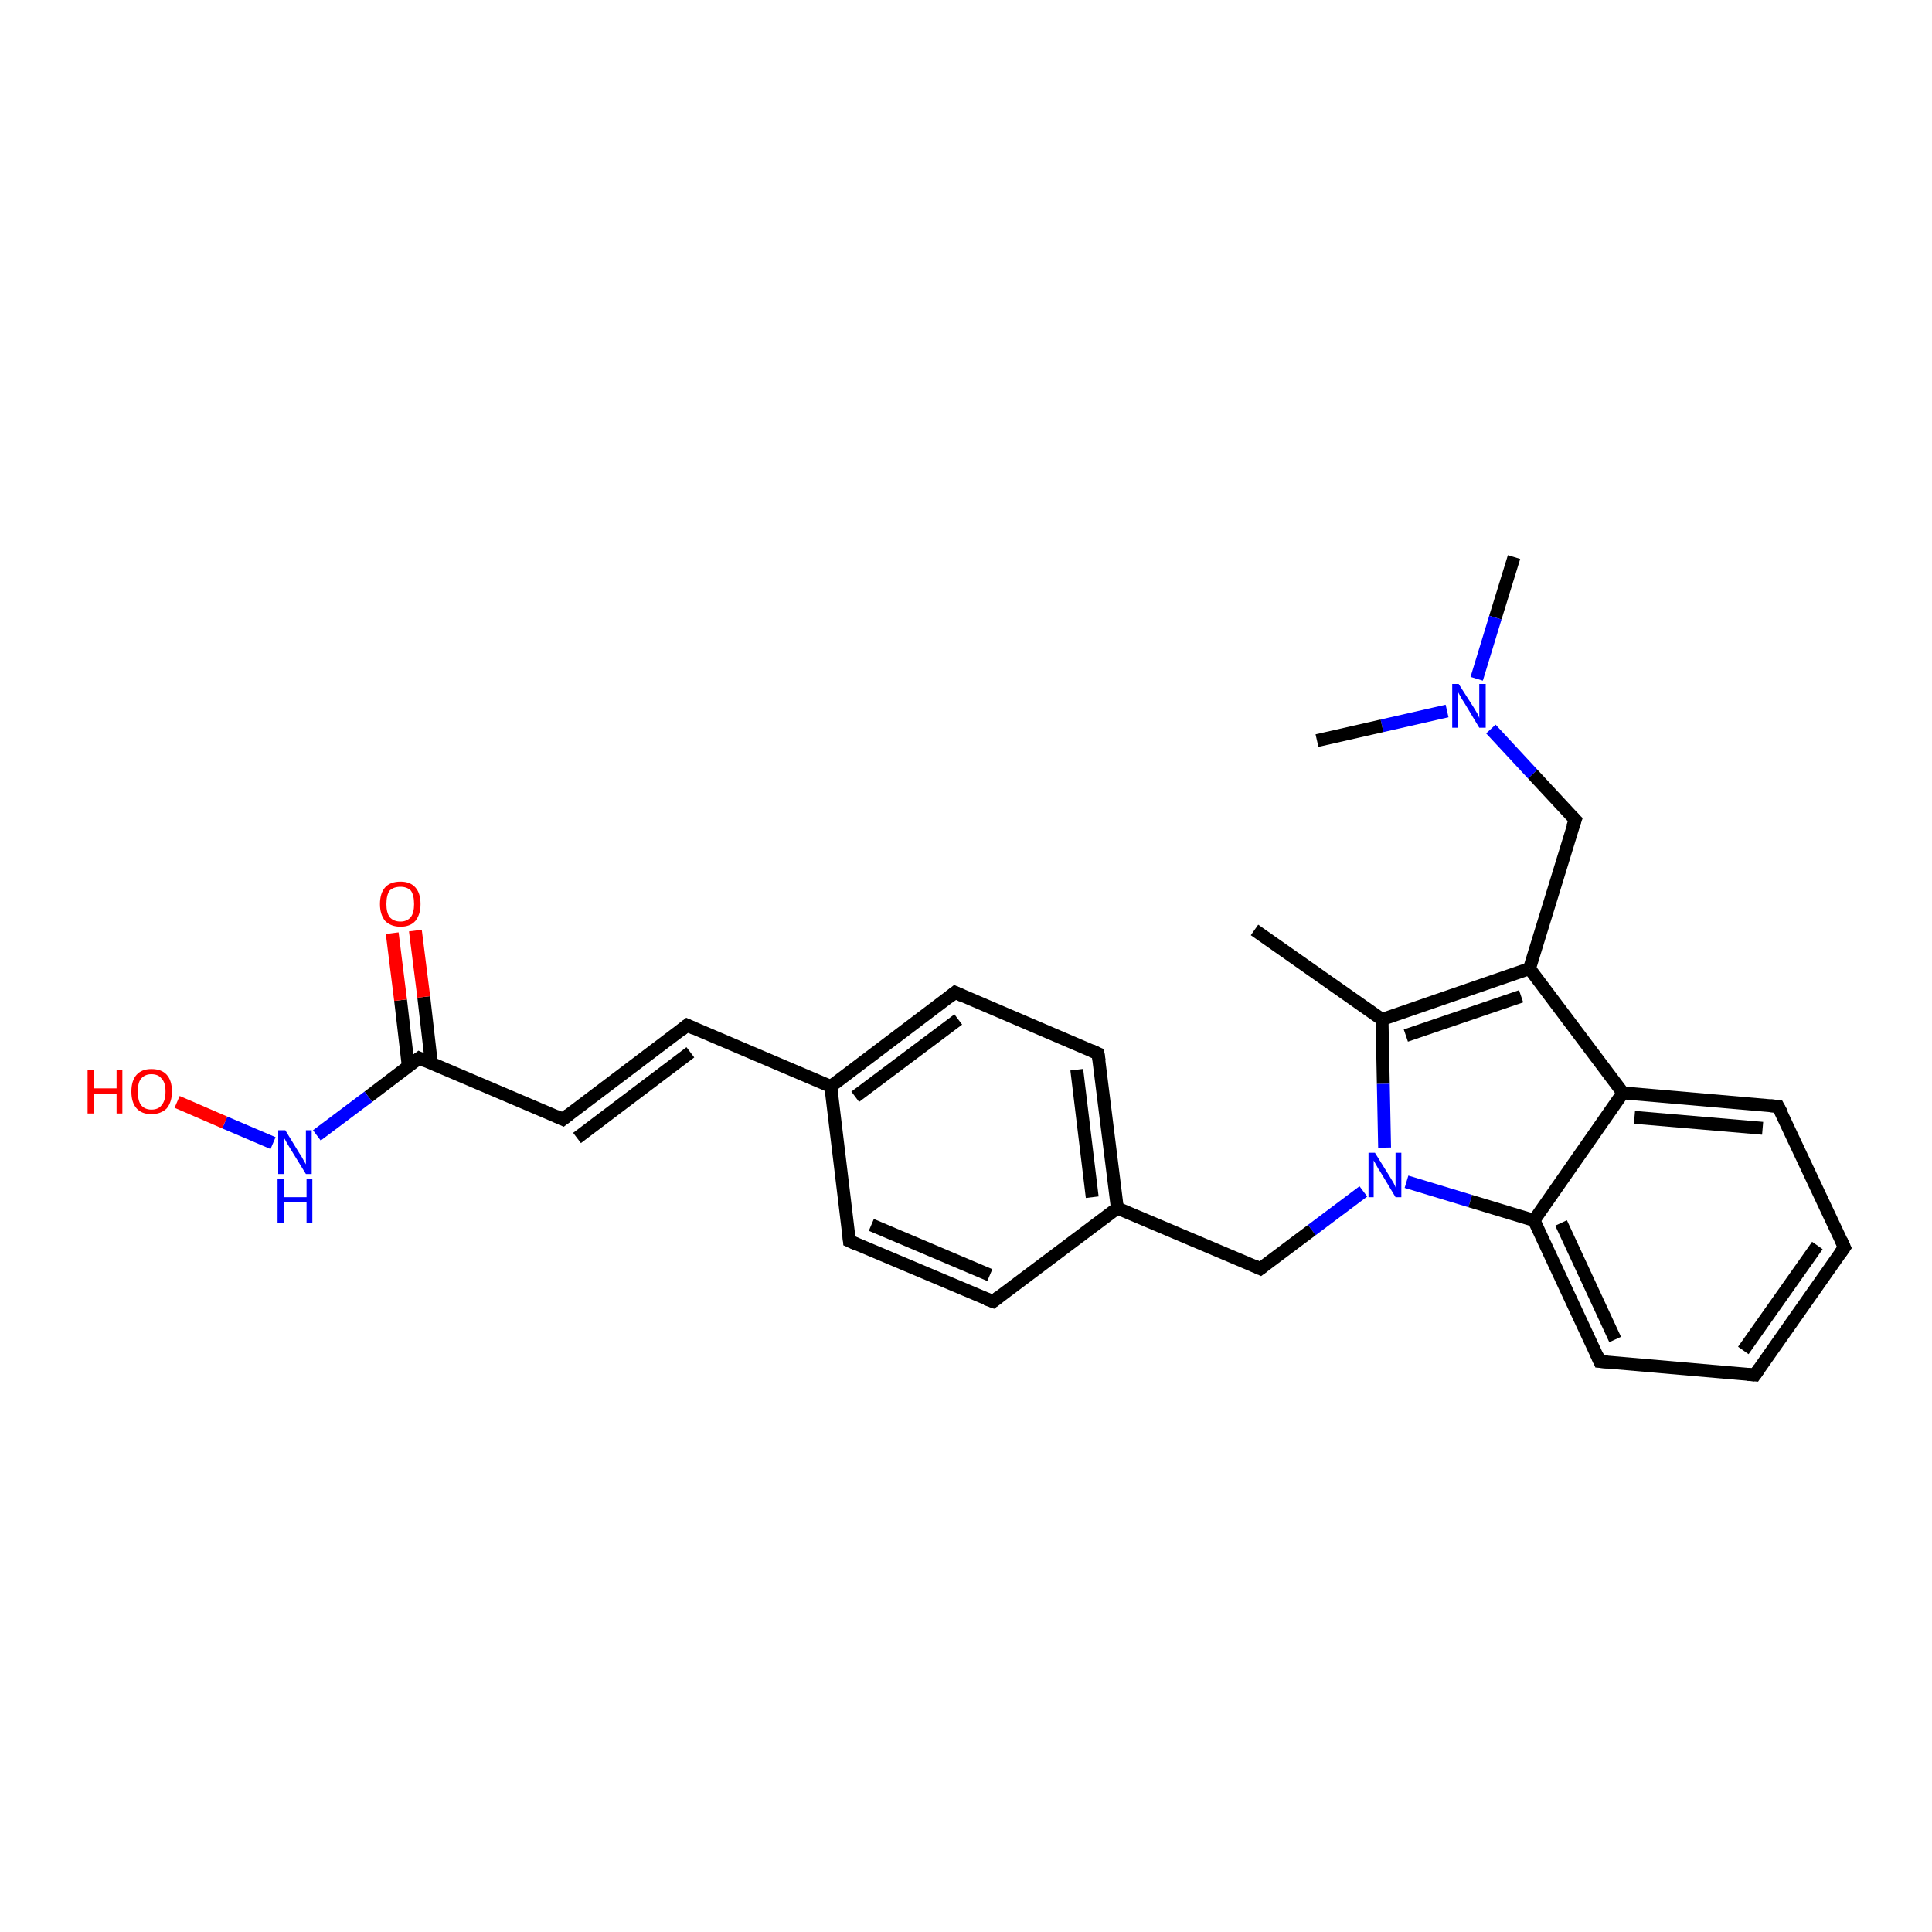 <?xml version='1.0' encoding='iso-8859-1'?>
<svg version='1.1' baseProfile='full'
              xmlns='http://www.w3.org/2000/svg'
                      xmlns:rdkit='http://www.rdkit.org/xml'
                      xmlns:xlink='http://www.w3.org/1999/xlink'
                  xml:space='preserve'
width='300px' height='300px' viewBox='0 0 300 300'>
<!-- END OF HEADER -->
<rect style='opacity:1.0;fill:#FFFFFF;stroke:none' width='300.0' height='300.0' x='0.0' y='0.0'> </rect>
<path class='bond-0 atom-0 atom-1' d='M 235.1,86.5 L 232.2,95.9' style='fill:none;fill-rule:evenodd;stroke:#000000;stroke-width:2.0px;stroke-linecap:butt;stroke-linejoin:miter;stroke-opacity:1' />
<path class='bond-0 atom-0 atom-1' d='M 232.2,95.9 L 229.3,105.4' style='fill:none;fill-rule:evenodd;stroke:#0000FF;stroke-width:2.0px;stroke-linecap:butt;stroke-linejoin:miter;stroke-opacity:1' />
<path class='bond-1 atom-1 atom-2' d='M 224.7,110.4 L 214.6,112.7' style='fill:none;fill-rule:evenodd;stroke:#0000FF;stroke-width:2.0px;stroke-linecap:butt;stroke-linejoin:miter;stroke-opacity:1' />
<path class='bond-1 atom-1 atom-2' d='M 214.6,112.7 L 204.5,115.0' style='fill:none;fill-rule:evenodd;stroke:#000000;stroke-width:2.0px;stroke-linecap:butt;stroke-linejoin:miter;stroke-opacity:1' />
<path class='bond-2 atom-1 atom-3' d='M 231.5,113.2 L 238.0,120.2' style='fill:none;fill-rule:evenodd;stroke:#0000FF;stroke-width:2.0px;stroke-linecap:butt;stroke-linejoin:miter;stroke-opacity:1' />
<path class='bond-2 atom-1 atom-3' d='M 238.0,120.2 L 244.6,127.3' style='fill:none;fill-rule:evenodd;stroke:#000000;stroke-width:2.0px;stroke-linecap:butt;stroke-linejoin:miter;stroke-opacity:1' />
<path class='bond-3 atom-3 atom-4' d='M 244.6,127.3 L 237.5,150.4' style='fill:none;fill-rule:evenodd;stroke:#000000;stroke-width:2.0px;stroke-linecap:butt;stroke-linejoin:miter;stroke-opacity:1' />
<path class='bond-4 atom-4 atom-5' d='M 237.5,150.4 L 214.6,158.3' style='fill:none;fill-rule:evenodd;stroke:#000000;stroke-width:2.0px;stroke-linecap:butt;stroke-linejoin:miter;stroke-opacity:1' />
<path class='bond-4 atom-4 atom-5' d='M 236.2,154.7 L 218.3,160.8' style='fill:none;fill-rule:evenodd;stroke:#000000;stroke-width:2.0px;stroke-linecap:butt;stroke-linejoin:miter;stroke-opacity:1' />
<path class='bond-5 atom-5 atom-6' d='M 214.6,158.3 L 194.8,144.4' style='fill:none;fill-rule:evenodd;stroke:#000000;stroke-width:2.0px;stroke-linecap:butt;stroke-linejoin:miter;stroke-opacity:1' />
<path class='bond-6 atom-5 atom-7' d='M 214.6,158.3 L 214.8,168.3' style='fill:none;fill-rule:evenodd;stroke:#000000;stroke-width:2.0px;stroke-linecap:butt;stroke-linejoin:miter;stroke-opacity:1' />
<path class='bond-6 atom-5 atom-7' d='M 214.8,168.3 L 215.0,178.2' style='fill:none;fill-rule:evenodd;stroke:#0000FF;stroke-width:2.0px;stroke-linecap:butt;stroke-linejoin:miter;stroke-opacity:1' />
<path class='bond-7 atom-7 atom-8' d='M 211.7,185.0 L 203.7,191.0' style='fill:none;fill-rule:evenodd;stroke:#0000FF;stroke-width:2.0px;stroke-linecap:butt;stroke-linejoin:miter;stroke-opacity:1' />
<path class='bond-7 atom-7 atom-8' d='M 203.7,191.0 L 195.7,197.0' style='fill:none;fill-rule:evenodd;stroke:#000000;stroke-width:2.0px;stroke-linecap:butt;stroke-linejoin:miter;stroke-opacity:1' />
<path class='bond-8 atom-8 atom-9' d='M 195.7,197.0 L 173.5,187.6' style='fill:none;fill-rule:evenodd;stroke:#000000;stroke-width:2.0px;stroke-linecap:butt;stroke-linejoin:miter;stroke-opacity:1' />
<path class='bond-9 atom-9 atom-10' d='M 173.5,187.6 L 170.5,163.6' style='fill:none;fill-rule:evenodd;stroke:#000000;stroke-width:2.0px;stroke-linecap:butt;stroke-linejoin:miter;stroke-opacity:1' />
<path class='bond-9 atom-9 atom-10' d='M 169.6,185.9 L 167.2,166.1' style='fill:none;fill-rule:evenodd;stroke:#000000;stroke-width:2.0px;stroke-linecap:butt;stroke-linejoin:miter;stroke-opacity:1' />
<path class='bond-10 atom-10 atom-11' d='M 170.5,163.6 L 148.3,154.1' style='fill:none;fill-rule:evenodd;stroke:#000000;stroke-width:2.0px;stroke-linecap:butt;stroke-linejoin:miter;stroke-opacity:1' />
<path class='bond-11 atom-11 atom-12' d='M 148.3,154.1 L 129.0,168.7' style='fill:none;fill-rule:evenodd;stroke:#000000;stroke-width:2.0px;stroke-linecap:butt;stroke-linejoin:miter;stroke-opacity:1' />
<path class='bond-11 atom-11 atom-12' d='M 148.8,158.3 L 132.8,170.3' style='fill:none;fill-rule:evenodd;stroke:#000000;stroke-width:2.0px;stroke-linecap:butt;stroke-linejoin:miter;stroke-opacity:1' />
<path class='bond-12 atom-12 atom-13' d='M 129.0,168.7 L 106.7,159.2' style='fill:none;fill-rule:evenodd;stroke:#000000;stroke-width:2.0px;stroke-linecap:butt;stroke-linejoin:miter;stroke-opacity:1' />
<path class='bond-13 atom-13 atom-14' d='M 106.7,159.2 L 87.4,173.8' style='fill:none;fill-rule:evenodd;stroke:#000000;stroke-width:2.0px;stroke-linecap:butt;stroke-linejoin:miter;stroke-opacity:1' />
<path class='bond-13 atom-13 atom-14' d='M 107.2,163.4 L 89.6,176.7' style='fill:none;fill-rule:evenodd;stroke:#000000;stroke-width:2.0px;stroke-linecap:butt;stroke-linejoin:miter;stroke-opacity:1' />
<path class='bond-14 atom-14 atom-15' d='M 87.4,173.8 L 65.1,164.3' style='fill:none;fill-rule:evenodd;stroke:#000000;stroke-width:2.0px;stroke-linecap:butt;stroke-linejoin:miter;stroke-opacity:1' />
<path class='bond-15 atom-15 atom-16' d='M 67.0,165.2 L 65.8,154.8' style='fill:none;fill-rule:evenodd;stroke:#000000;stroke-width:2.0px;stroke-linecap:butt;stroke-linejoin:miter;stroke-opacity:1' />
<path class='bond-15 atom-15 atom-16' d='M 65.8,154.8 L 64.5,144.5' style='fill:none;fill-rule:evenodd;stroke:#FF0000;stroke-width:2.0px;stroke-linecap:butt;stroke-linejoin:miter;stroke-opacity:1' />
<path class='bond-15 atom-15 atom-16' d='M 63.4,165.6 L 62.2,155.3' style='fill:none;fill-rule:evenodd;stroke:#000000;stroke-width:2.0px;stroke-linecap:butt;stroke-linejoin:miter;stroke-opacity:1' />
<path class='bond-15 atom-15 atom-16' d='M 62.2,155.3 L 60.9,144.9' style='fill:none;fill-rule:evenodd;stroke:#FF0000;stroke-width:2.0px;stroke-linecap:butt;stroke-linejoin:miter;stroke-opacity:1' />
<path class='bond-16 atom-15 atom-17' d='M 65.1,164.3 L 57.2,170.3' style='fill:none;fill-rule:evenodd;stroke:#000000;stroke-width:2.0px;stroke-linecap:butt;stroke-linejoin:miter;stroke-opacity:1' />
<path class='bond-16 atom-15 atom-17' d='M 57.2,170.3 L 49.2,176.3' style='fill:none;fill-rule:evenodd;stroke:#0000FF;stroke-width:2.0px;stroke-linecap:butt;stroke-linejoin:miter;stroke-opacity:1' />
<path class='bond-17 atom-17 atom-18' d='M 42.4,177.5 L 34.9,174.3' style='fill:none;fill-rule:evenodd;stroke:#0000FF;stroke-width:2.0px;stroke-linecap:butt;stroke-linejoin:miter;stroke-opacity:1' />
<path class='bond-17 atom-17 atom-18' d='M 34.9,174.3 L 27.5,171.1' style='fill:none;fill-rule:evenodd;stroke:#FF0000;stroke-width:2.0px;stroke-linecap:butt;stroke-linejoin:miter;stroke-opacity:1' />
<path class='bond-18 atom-12 atom-19' d='M 129.0,168.7 L 131.9,192.7' style='fill:none;fill-rule:evenodd;stroke:#000000;stroke-width:2.0px;stroke-linecap:butt;stroke-linejoin:miter;stroke-opacity:1' />
<path class='bond-19 atom-19 atom-20' d='M 131.9,192.7 L 154.2,202.1' style='fill:none;fill-rule:evenodd;stroke:#000000;stroke-width:2.0px;stroke-linecap:butt;stroke-linejoin:miter;stroke-opacity:1' />
<path class='bond-19 atom-19 atom-20' d='M 135.3,190.2 L 153.7,198.0' style='fill:none;fill-rule:evenodd;stroke:#000000;stroke-width:2.0px;stroke-linecap:butt;stroke-linejoin:miter;stroke-opacity:1' />
<path class='bond-20 atom-7 atom-21' d='M 218.4,183.5 L 228.3,186.5' style='fill:none;fill-rule:evenodd;stroke:#0000FF;stroke-width:2.0px;stroke-linecap:butt;stroke-linejoin:miter;stroke-opacity:1' />
<path class='bond-20 atom-7 atom-21' d='M 228.3,186.5 L 238.2,189.5' style='fill:none;fill-rule:evenodd;stroke:#000000;stroke-width:2.0px;stroke-linecap:butt;stroke-linejoin:miter;stroke-opacity:1' />
<path class='bond-21 atom-21 atom-22' d='M 238.2,189.5 L 248.4,211.4' style='fill:none;fill-rule:evenodd;stroke:#000000;stroke-width:2.0px;stroke-linecap:butt;stroke-linejoin:miter;stroke-opacity:1' />
<path class='bond-21 atom-21 atom-22' d='M 242.4,189.9 L 250.8,208.0' style='fill:none;fill-rule:evenodd;stroke:#000000;stroke-width:2.0px;stroke-linecap:butt;stroke-linejoin:miter;stroke-opacity:1' />
<path class='bond-22 atom-22 atom-23' d='M 248.4,211.4 L 272.5,213.5' style='fill:none;fill-rule:evenodd;stroke:#000000;stroke-width:2.0px;stroke-linecap:butt;stroke-linejoin:miter;stroke-opacity:1' />
<path class='bond-23 atom-23 atom-24' d='M 272.5,213.5 L 286.4,193.7' style='fill:none;fill-rule:evenodd;stroke:#000000;stroke-width:2.0px;stroke-linecap:butt;stroke-linejoin:miter;stroke-opacity:1' />
<path class='bond-23 atom-23 atom-24' d='M 270.7,209.7 L 282.2,193.4' style='fill:none;fill-rule:evenodd;stroke:#000000;stroke-width:2.0px;stroke-linecap:butt;stroke-linejoin:miter;stroke-opacity:1' />
<path class='bond-24 atom-24 atom-25' d='M 286.4,193.7 L 276.1,171.8' style='fill:none;fill-rule:evenodd;stroke:#000000;stroke-width:2.0px;stroke-linecap:butt;stroke-linejoin:miter;stroke-opacity:1' />
<path class='bond-25 atom-25 atom-26' d='M 276.1,171.8 L 252.0,169.7' style='fill:none;fill-rule:evenodd;stroke:#000000;stroke-width:2.0px;stroke-linecap:butt;stroke-linejoin:miter;stroke-opacity:1' />
<path class='bond-25 atom-25 atom-26' d='M 273.7,175.2 L 253.8,173.5' style='fill:none;fill-rule:evenodd;stroke:#000000;stroke-width:2.0px;stroke-linecap:butt;stroke-linejoin:miter;stroke-opacity:1' />
<path class='bond-26 atom-26 atom-4' d='M 252.0,169.7 L 237.5,150.4' style='fill:none;fill-rule:evenodd;stroke:#000000;stroke-width:2.0px;stroke-linecap:butt;stroke-linejoin:miter;stroke-opacity:1' />
<path class='bond-27 atom-20 atom-9' d='M 154.2,202.1 L 173.5,187.6' style='fill:none;fill-rule:evenodd;stroke:#000000;stroke-width:2.0px;stroke-linecap:butt;stroke-linejoin:miter;stroke-opacity:1' />
<path class='bond-28 atom-26 atom-21' d='M 252.0,169.7 L 238.2,189.5' style='fill:none;fill-rule:evenodd;stroke:#000000;stroke-width:2.0px;stroke-linecap:butt;stroke-linejoin:miter;stroke-opacity:1' />
<path d='M 244.2,126.9 L 244.6,127.3 L 244.2,128.4' style='fill:none;stroke:#000000;stroke-width:2.0px;stroke-linecap:butt;stroke-linejoin:miter;stroke-opacity:1;' />
<path d='M 196.1,196.7 L 195.7,197.0 L 194.6,196.5' style='fill:none;stroke:#000000;stroke-width:2.0px;stroke-linecap:butt;stroke-linejoin:miter;stroke-opacity:1;' />
<path d='M 170.7,164.8 L 170.5,163.6 L 169.4,163.1' style='fill:none;stroke:#000000;stroke-width:2.0px;stroke-linecap:butt;stroke-linejoin:miter;stroke-opacity:1;' />
<path d='M 149.4,154.6 L 148.3,154.1 L 147.3,154.9' style='fill:none;stroke:#000000;stroke-width:2.0px;stroke-linecap:butt;stroke-linejoin:miter;stroke-opacity:1;' />
<path d='M 107.8,159.7 L 106.7,159.2 L 105.7,160.0' style='fill:none;stroke:#000000;stroke-width:2.0px;stroke-linecap:butt;stroke-linejoin:miter;stroke-opacity:1;' />
<path d='M 88.3,173.1 L 87.4,173.8 L 86.3,173.3' style='fill:none;stroke:#000000;stroke-width:2.0px;stroke-linecap:butt;stroke-linejoin:miter;stroke-opacity:1;' />
<path d='M 66.2,164.8 L 65.1,164.3 L 64.7,164.6' style='fill:none;stroke:#000000;stroke-width:2.0px;stroke-linecap:butt;stroke-linejoin:miter;stroke-opacity:1;' />
<path d='M 131.8,191.5 L 131.9,192.7 L 133.0,193.2' style='fill:none;stroke:#000000;stroke-width:2.0px;stroke-linecap:butt;stroke-linejoin:miter;stroke-opacity:1;' />
<path d='M 153.1,201.7 L 154.2,202.1 L 155.1,201.4' style='fill:none;stroke:#000000;stroke-width:2.0px;stroke-linecap:butt;stroke-linejoin:miter;stroke-opacity:1;' />
<path d='M 247.9,210.3 L 248.4,211.4 L 249.6,211.5' style='fill:none;stroke:#000000;stroke-width:2.0px;stroke-linecap:butt;stroke-linejoin:miter;stroke-opacity:1;' />
<path d='M 271.3,213.4 L 272.5,213.5 L 273.2,212.5' style='fill:none;stroke:#000000;stroke-width:2.0px;stroke-linecap:butt;stroke-linejoin:miter;stroke-opacity:1;' />
<path d='M 285.7,194.7 L 286.4,193.7 L 285.9,192.6' style='fill:none;stroke:#000000;stroke-width:2.0px;stroke-linecap:butt;stroke-linejoin:miter;stroke-opacity:1;' />
<path d='M 276.7,172.9 L 276.1,171.8 L 274.9,171.7' style='fill:none;stroke:#000000;stroke-width:2.0px;stroke-linecap:butt;stroke-linejoin:miter;stroke-opacity:1;' />
<path class='atom-1' d='M 226.5 106.2
L 228.8 109.8
Q 229.0 110.1, 229.4 110.8
Q 229.7 111.4, 229.7 111.5
L 229.7 106.2
L 230.7 106.2
L 230.7 113.0
L 229.7 113.0
L 227.3 109.0
Q 227.0 108.6, 226.7 108.0
Q 226.4 107.5, 226.4 107.4
L 226.4 113.0
L 225.5 113.0
L 225.5 106.2
L 226.5 106.2
' fill='#0000FF'/>
<path class='atom-7' d='M 213.5 179.0
L 215.8 182.7
Q 216.0 183.0, 216.4 183.7
Q 216.7 184.3, 216.7 184.4
L 216.7 179.0
L 217.6 179.0
L 217.6 185.9
L 216.7 185.9
L 214.3 181.9
Q 214.0 181.5, 213.7 180.9
Q 213.4 180.4, 213.3 180.2
L 213.3 185.9
L 212.5 185.9
L 212.5 179.0
L 213.5 179.0
' fill='#0000FF'/>
<path class='atom-16' d='M 59.0 140.4
Q 59.0 138.7, 59.8 137.8
Q 60.6 136.9, 62.2 136.9
Q 63.7 136.9, 64.5 137.8
Q 65.3 138.7, 65.3 140.4
Q 65.3 142.0, 64.5 143.0
Q 63.7 143.9, 62.2 143.9
Q 60.7 143.9, 59.8 143.0
Q 59.0 142.0, 59.0 140.4
M 62.2 143.1
Q 63.2 143.1, 63.8 142.4
Q 64.3 141.7, 64.3 140.4
Q 64.3 139.0, 63.8 138.3
Q 63.2 137.7, 62.2 137.7
Q 61.1 137.7, 60.5 138.3
Q 60.0 139.0, 60.0 140.4
Q 60.0 141.7, 60.5 142.4
Q 61.1 143.1, 62.2 143.1
' fill='#FF0000'/>
<path class='atom-17' d='M 44.3 175.5
L 46.5 179.1
Q 46.8 179.5, 47.1 180.1
Q 47.5 180.8, 47.5 180.8
L 47.5 175.5
L 48.4 175.5
L 48.4 182.3
L 47.5 182.3
L 45.1 178.4
Q 44.8 177.9, 44.5 177.4
Q 44.2 176.8, 44.1 176.7
L 44.1 182.3
L 43.2 182.3
L 43.2 175.5
L 44.3 175.5
' fill='#0000FF'/>
<path class='atom-17' d='M 43.1 183.0
L 44.1 183.0
L 44.1 185.9
L 47.6 185.9
L 47.6 183.0
L 48.5 183.0
L 48.5 189.9
L 47.6 189.9
L 47.6 186.7
L 44.1 186.7
L 44.1 189.9
L 43.1 189.9
L 43.1 183.0
' fill='#0000FF'/>
<path class='atom-18' d='M 13.6 166.1
L 14.6 166.1
L 14.6 169.0
L 18.1 169.0
L 18.1 166.1
L 19.0 166.1
L 19.0 172.9
L 18.1 172.9
L 18.1 169.8
L 14.6 169.8
L 14.6 172.9
L 13.6 172.9
L 13.6 166.1
' fill='#FF0000'/>
<path class='atom-18' d='M 20.4 169.5
Q 20.4 167.8, 21.2 166.9
Q 22.0 166.0, 23.5 166.0
Q 25.1 166.0, 25.9 166.9
Q 26.7 167.8, 26.7 169.5
Q 26.7 171.1, 25.9 172.1
Q 25.0 173.0, 23.5 173.0
Q 22.0 173.0, 21.2 172.1
Q 20.4 171.2, 20.4 169.5
M 23.5 172.3
Q 24.6 172.3, 25.1 171.6
Q 25.7 170.9, 25.7 169.5
Q 25.7 168.1, 25.1 167.5
Q 24.6 166.8, 23.5 166.8
Q 22.5 166.8, 21.9 167.5
Q 21.4 168.1, 21.4 169.5
Q 21.4 170.9, 21.9 171.6
Q 22.5 172.3, 23.5 172.3
' fill='#FF0000'/>
</svg>

